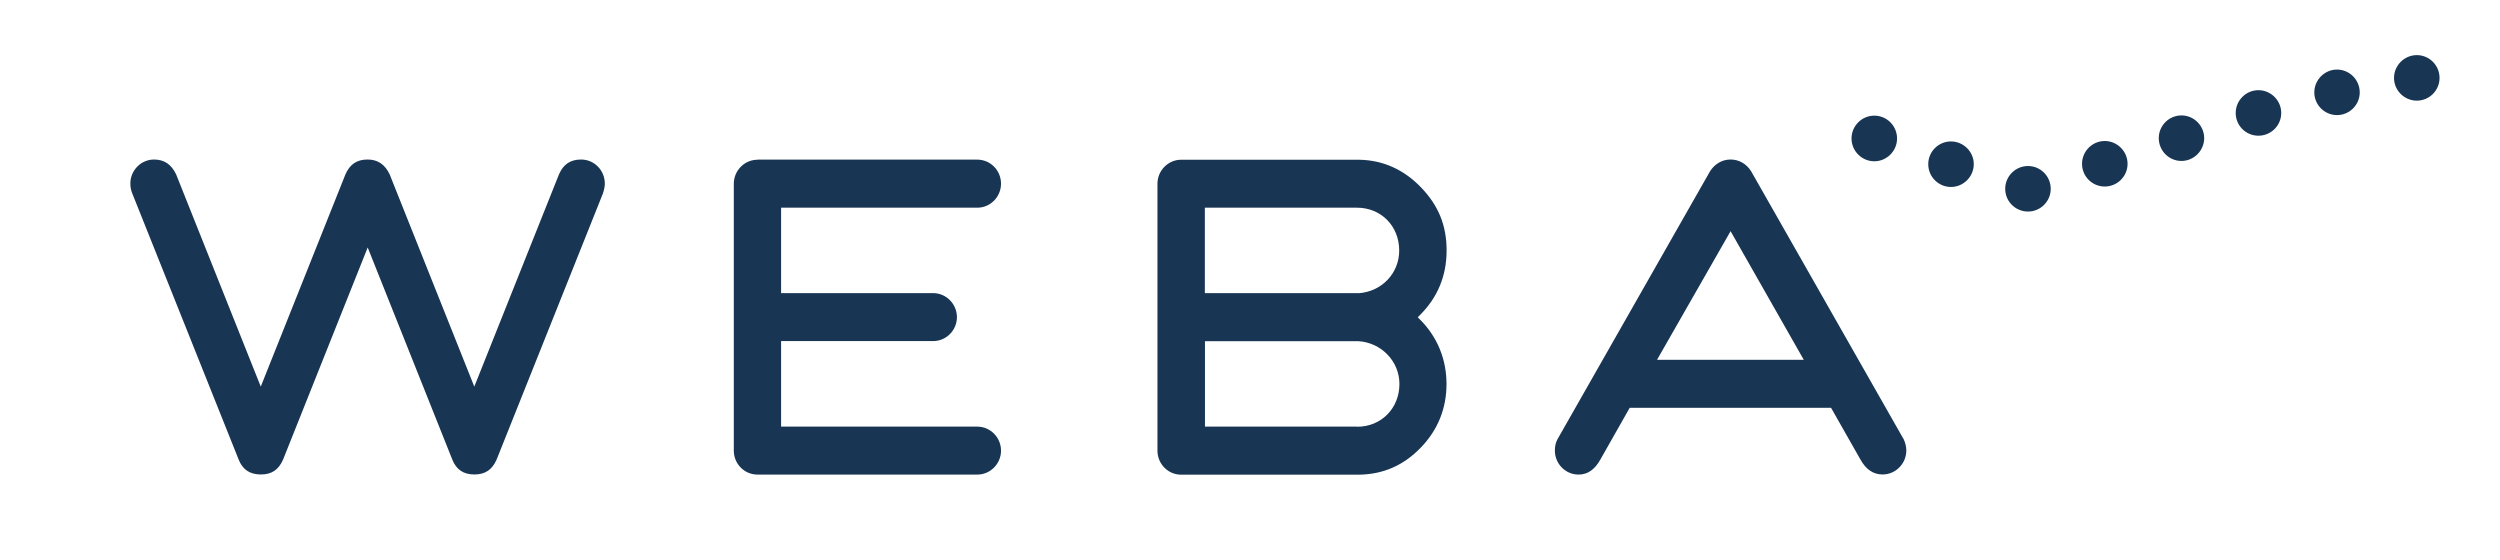 <?xml version="1.0" encoding="UTF-8"?> <svg xmlns="http://www.w3.org/2000/svg" id="a" width="80mm" height="17.91mm" viewBox="0 0 226.77 50.77"><path d="M172.66,39.81l-13.82-24.28c-.42-.67-1.1-1.06-1.86-1.06s-1.43.39-1.86,1.06l-13.83,24.29c-.17.31-.25.64-.25,1.05,0,1.2.96,2.18,2.15,2.18.82,0,1.47-.45,1.98-1.37l2.66-4.69h18.26l.07.12,2.59,4.56c.51.92,1.17,1.37,2.02,1.37,1.18,0,2.15-.98,2.15-2.18,0-.34-.08-.67-.26-1.07v.02ZM150.3,32.65l6.68-11.68.21.37,6.43,11.3h-13.32ZM128.61,28.77l.17-.17c1.62-1.6,2.44-3.58,2.44-5.88s-.76-4.1-2.32-5.72c-1.57-1.63-3.45-2.47-5.61-2.51h-16.15c-1.18,0-2.15.98-2.15,2.18v24.21c0,1.2.96,2.18,2.15,2.18h16.15c2.21-.04,4.04-.85,5.6-2.47,1.54-1.6,2.32-3.54,2.32-5.76s-.82-4.28-2.44-5.88l-.17-.17h.01ZM123.1,38.7h-13.8v-7.75h13.92c2.09.13,3.72,1.83,3.72,3.88,0,2.21-1.65,3.88-3.83,3.88h0ZM123.23,26.59h-13.94v-7.75h13.8c2.19,0,3.83,1.67,3.83,3.88,0,2.08-1.59,3.74-3.7,3.88h0ZM68.71,14.49c-1.18,0-2.15.98-2.15,2.18v24.21c0,1.2.96,2.17,2.15,2.17h19.94c1.18,0,2.15-.98,2.15-2.17s-.96-2.18-2.15-2.18h-17.8v-7.76h13.8c1.18,0,2.15-.98,2.15-2.17s-.97-2.18-2.15-2.18h-13.8v-7.75h17.8c1.18,0,2.15-.98,2.15-2.18s-.96-2.18-2.15-2.18h-19.94ZM33.35,22.45l7.68,19.25c.36.9,1.01,1.34,2,1.34s1.61-.44,2.01-1.34l9.64-24.13c.13-.39.18-.66.18-.92,0-1.2-.96-2.18-2.15-2.18-.97,0-1.61.43-2.01,1.35l-7.68,19.25-7.68-19.26c-.43-.9-1.08-1.34-2-1.34-.97,0-1.61.43-2.01,1.35l-7.68,19.25-7.68-19.26c-.43-.9-1.08-1.34-2-1.34-1.18,0-2.15.98-2.15,2.18,0,.33.06.62.18.91l9.65,24.14c.36.9,1.01,1.34,2.01,1.34s1.61-.44,2.01-1.34c0,0,7.68-19.25,7.68-19.25Z" fill="#183554" stroke-width="0"></path><path d="M211.99,10.44c-1.14,0-2.06-.93-2.06-2.06s.93-2.07,2.06-2.07,2.06.93,2.06,2.07-.93,2.06-2.06,2.06M219.23,9.13c-1.14,0-2.07-.93-2.07-2.06s.93-2.07,2.07-2.07,2.06.93,2.06,2.07-.93,2.06-2.06,2.06M204.86,12.31c-1.14,0-2.06-.92-2.06-2.06s.93-2.07,2.06-2.07,2.07.93,2.07,2.07-.93,2.06-2.07,2.06M183.96,19.19c-1.14,0-2.07-.92-2.07-2.06s.93-2.07,2.07-2.07,2.06.93,2.06,2.07-.93,2.06-2.06,2.06M190.92,16.92c-1.14,0-2.06-.92-2.06-2.06s.93-2.07,2.06-2.07,2.07.93,2.07,2.07-.93,2.06-2.07,2.06M197.88,14.6c-1.14,0-2.06-.93-2.06-2.07s.93-2.06,2.06-2.06,2.06.93,2.06,2.06-.93,2.07-2.06,2.07M176.97,16.96c-1.14,0-2.06-.93-2.06-2.07s.93-2.06,2.06-2.06,2.07.93,2.07,2.06-.93,2.07-2.07,2.07M170.02,14.63c-1.14,0-2.07-.93-2.07-2.07s.93-2.07,2.07-2.07,2.06.93,2.06,2.07-.93,2.07-2.06,2.07" fill="#183554" stroke-width="0"></path></svg> 